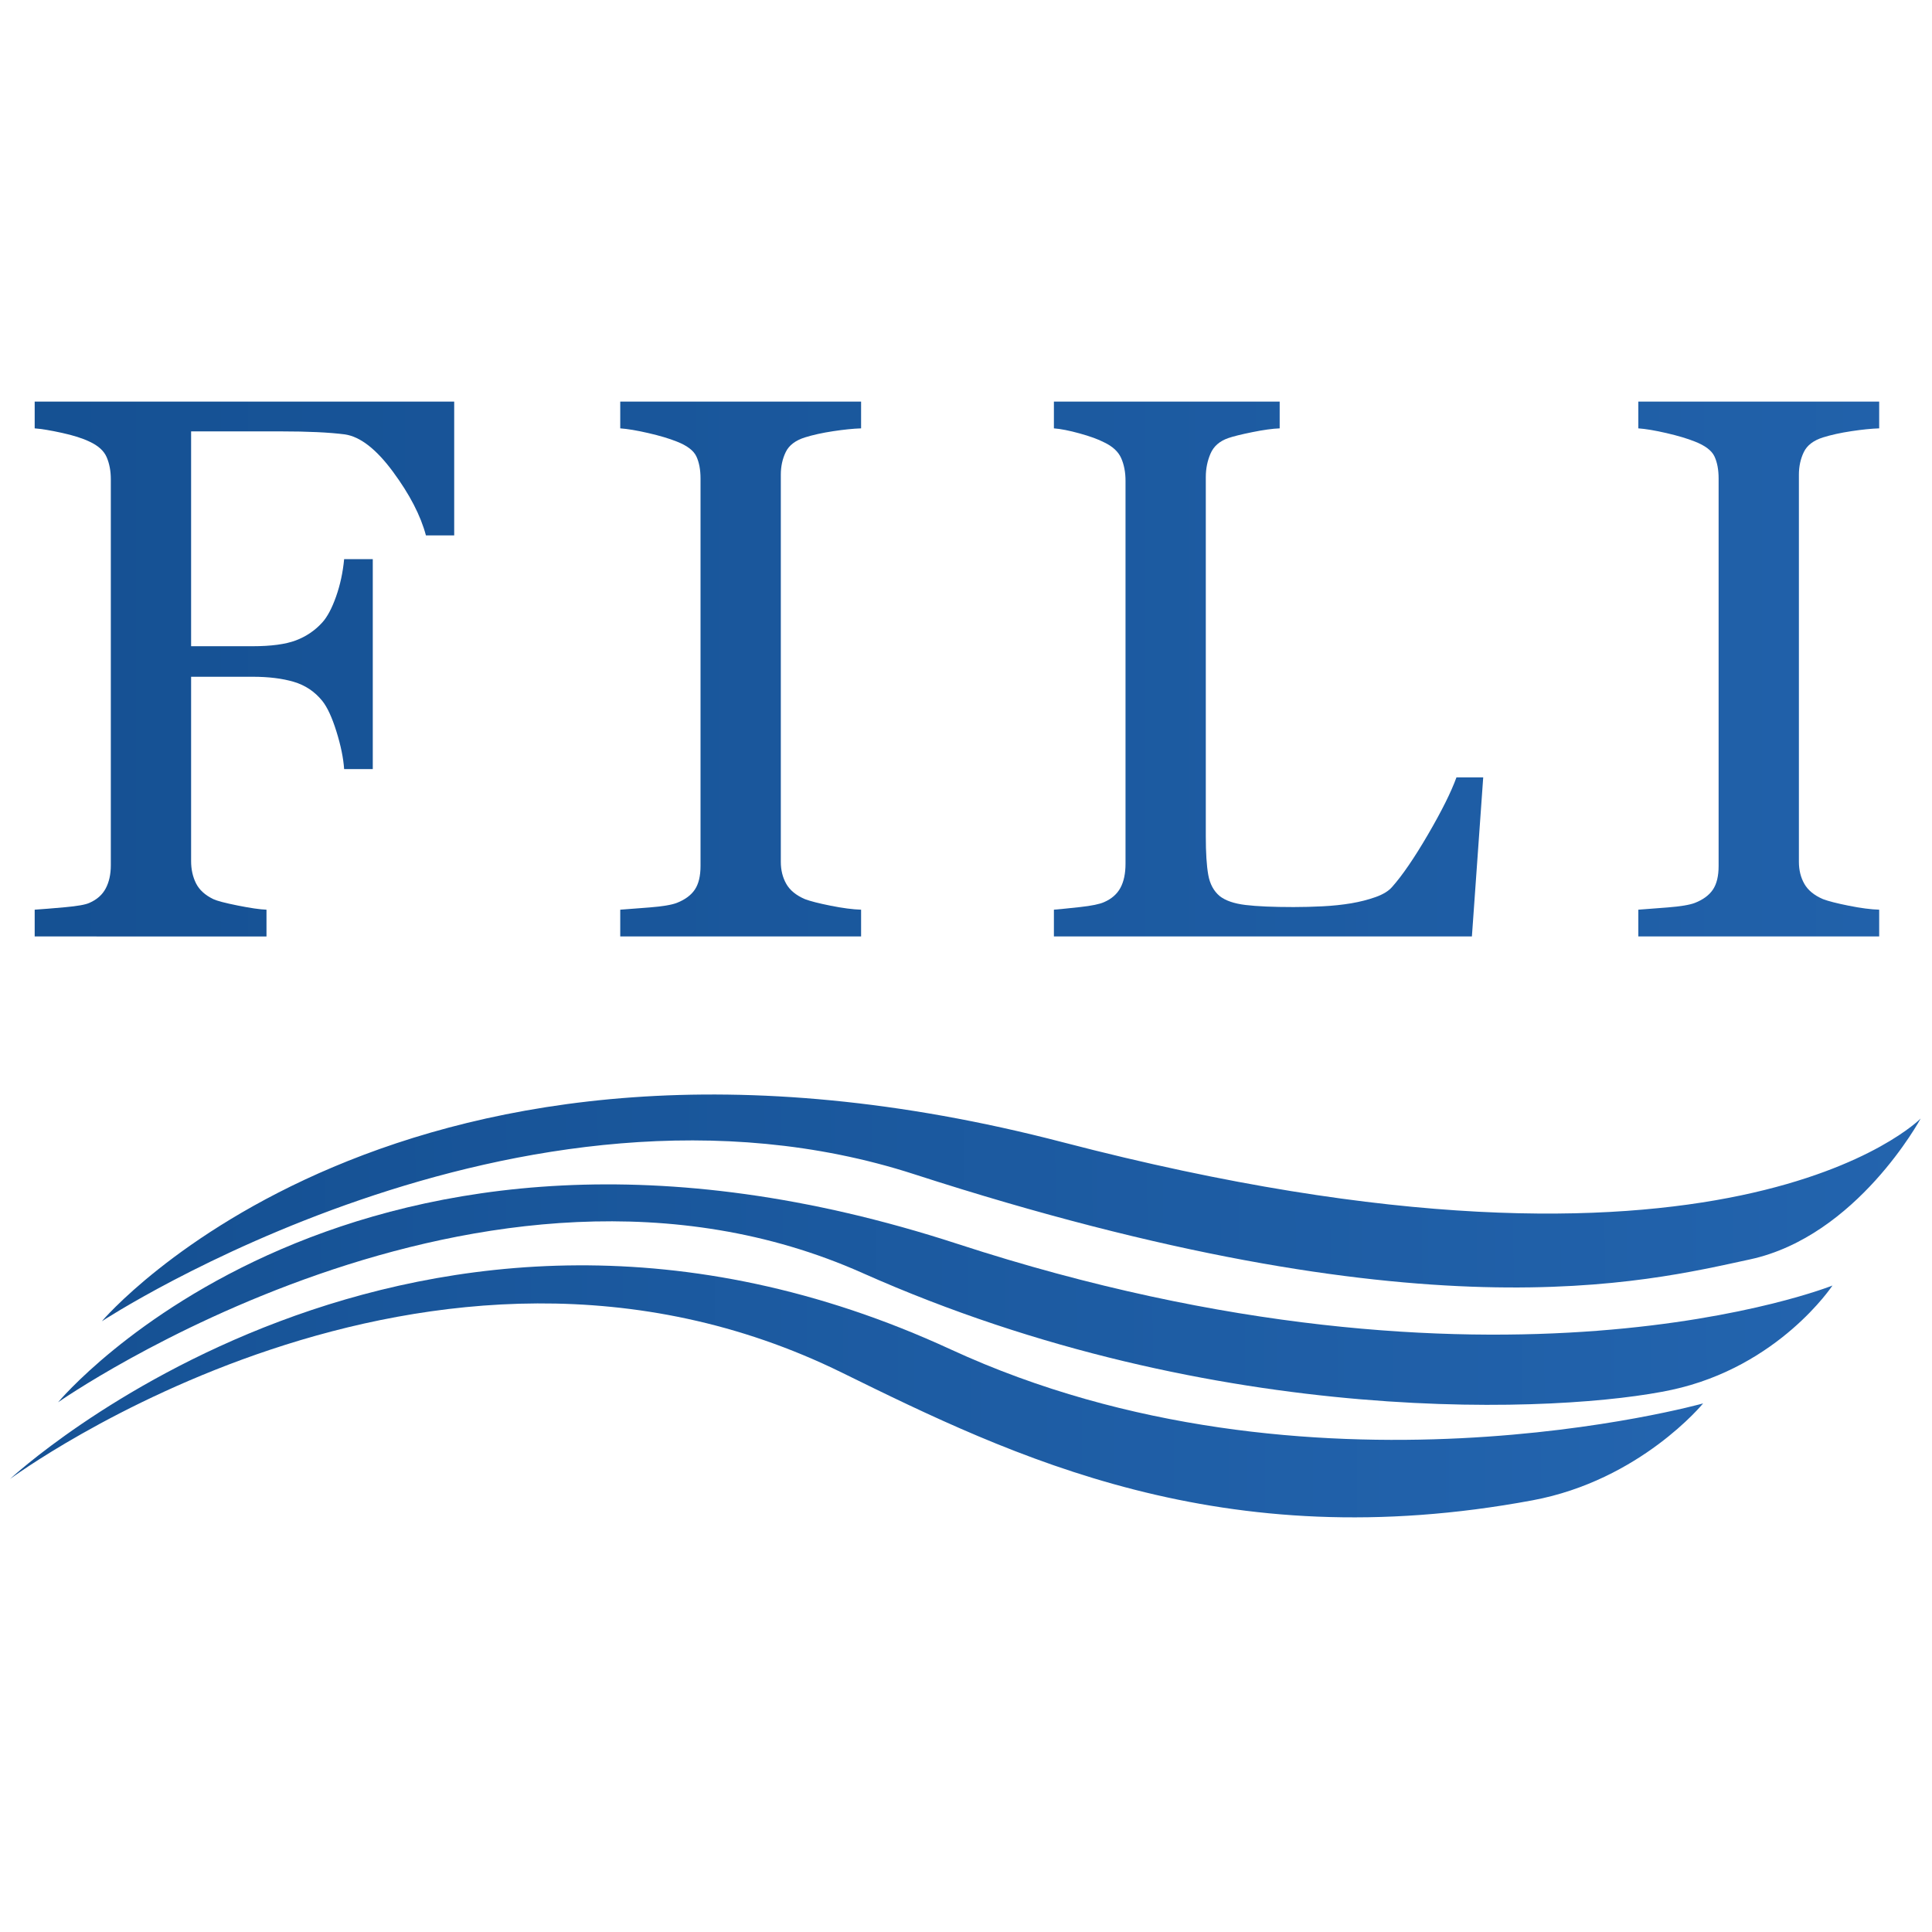 <svg xmlns="http://www.w3.org/2000/svg" xmlns:vectornator="http://vectornator.io" xml:space="preserve" style="fill-rule:nonzero;clip-rule:evenodd;stroke-linecap:round;stroke-linejoin:round" viewBox="0 0 1024 1024"><defs><linearGradient id="a" x1="30.333" x2="970.404" y1="675.421" y2="662.605" gradientTransform="translate(-30.691 -117.623) scale(1.082)" gradientUnits="userSpaceOnUse"><stop offset="0" stop-color="#144f91"/><stop offset="1" stop-color="#2364ae"/></linearGradient><linearGradient id="b" x1="30.333" x2="980.083" y1="675.421" y2="671.623" gradientTransform="translate(-82.629 -49.01) scale(1.082)" gradientUnits="userSpaceOnUse"><stop offset="0" stop-color="#144f91"/><stop offset="1" stop-color="#2364ae"/></linearGradient><linearGradient id="c" x1="30.333" x2="974.378" y1="675.421" y2="675.421" gradientTransform="translate(-164.71 22.718) scale(1.082)" gradientUnits="userSpaceOnUse"><stop offset="0" stop-color="#144f91"/><stop offset="1" stop-color="#2364ae"/></linearGradient><linearGradient id="d" x1="211.334" x2="872.547" y1="455.231" y2="455.231" gradientTransform="translate(-474.481 -450.196) scale(1.885)" gradientUnits="userSpaceOnUse"><stop offset="0" stop-color="#144f91"/><stop offset="1" stop-color="#2364ae"/></linearGradient><linearGradient id="e" x1="211.334" x2="872.547" y1="455.231" y2="455.231" gradientTransform="translate(-474.481 -450.196) scale(1.885)" gradientUnits="userSpaceOnUse"><stop offset="0" stop-color="#144f91"/><stop offset="1" stop-color="#2364ae"/></linearGradient><linearGradient id="f" x1="211.334" x2="872.547" y1="455.231" y2="455.231" gradientTransform="translate(-474.481 -450.196) scale(1.885)" gradientUnits="userSpaceOnUse"><stop offset="0" stop-color="#144f91"/><stop offset="1" stop-color="#2364ae"/></linearGradient><linearGradient id="g" x1="211.334" x2="872.547" y1="455.231" y2="455.231" gradientTransform="translate(-474.481 -450.196) scale(1.885)" gradientUnits="userSpaceOnUse"><stop offset="0" stop-color="#144f91"/><stop offset="1" stop-color="#2364ae"/></linearGradient><linearGradient id="h" x1="429.248" x2="470.948" y1="1006.17" y2="1006.17" gradientUnits="userSpaceOnUse"><stop offset="0" stop-color="#144f91"/><stop offset="1" stop-color="#2364ae"/></linearGradient><linearGradient id="i" x1="429.248" x2="470.948" y1="1006.17" y2="1006.17" gradientUnits="userSpaceOnUse"><stop offset="0" stop-color="#144f91"/><stop offset="1" stop-color="#2364ae"/></linearGradient><linearGradient id="j" x1="429.248" x2="470.948" y1="1006.17" y2="1006.17" gradientUnits="userSpaceOnUse"><stop offset="0" stop-color="#144f91"/><stop offset="1" stop-color="#2364ae"/></linearGradient><linearGradient id="k" x1="429.248" x2="470.948" y1="1006.17" y2="1006.17" gradientUnits="userSpaceOnUse"><stop offset="0" stop-color="#144f91"/><stop offset="1" stop-color="#2364ae"/></linearGradient><linearGradient id="l" x1="429.248" x2="470.948" y1="1006.17" y2="1006.17" gradientUnits="userSpaceOnUse"><stop offset="0" stop-color="#144f91"/><stop offset="1" stop-color="#2364ae"/></linearGradient></defs><g vectornator:layerName="Слой 1" fill-rule="evenodd"><path fill="url(#a)" d="M53.983 700.296s157.518-186.554 509.597-94.805C915.659 697.239 1018 592.83 1018 592.83s-33.682 62.453-90.524 74.688c-55.9 12.032-173.293 42.089-442.972-45.169-208.931-67.604-430.52 77.947-430.52 77.947Z"/><path fill="url(#b)" d="M30.786 743.236s156.412-188.406 476.766-83.932c286.164 93.325 463.69 22.056 463.69 22.056s-28.41 43.059-85.252 55.294c-55.899 12.032-240.389 22-428.9-61.955-200.6-89.341-426.304 68.537-426.304 68.537Z"/><path fill="url(#c)" d="M5.326 783.884s214.429-199.744 498.62-68.645c189.336 87.341 398.744 28.594 398.744 28.594s-33.248 40.707-90.406 51.361c-164.81 30.718-275.403-23.098-366.026-67.659C226.941 619.691 5.326 783.884 5.326 783.884Z"/><path fill="url(#d)" d="M240.735 283.778h-14.984c-2.798-10.521-8.624-21.775-17.48-33.763-8.857-11.985-17.348-18.579-25.472-19.776-4.129-.534-9.024-.933-14.684-1.199s-12.085-.4-19.278-.4h-47.546v113.871h32.564c9.855 0 17.514-1.031 22.974-3.095 5.46-2.065 10.121-5.227 13.984-9.49 2.663-2.93 5.095-7.491 7.291-13.684 2.199-6.194 3.63-12.819 4.295-19.879h15.184v111.275h-15.184c-.399-5.86-1.764-12.517-4.095-19.976-2.33-7.459-4.828-12.853-7.491-16.183-3.995-4.926-9.023-8.29-15.083-10.089-6.06-1.796-13.353-2.696-21.875-2.696h-32.564v97.691c0 4.395.866 8.324 2.597 11.786 1.73 3.463 4.794 6.259 9.189 8.392 1.999.931 6.326 2.064 12.985 3.395 6.66 1.331 11.72 2.065 15.184 2.197v14.184H18.383v-14.184c3.997-.266 9.323-.698 15.983-1.297 6.66-.6 10.988-1.365 12.985-2.299 3.995-1.731 6.893-4.295 8.69-7.69 1.799-3.396 2.698-7.493 2.698-12.286v-204.57c0-4.397-.734-8.293-2.199-11.688-1.465-3.396-4.526-6.16-9.19-8.291-3.595-1.73-8.423-3.263-14.483-4.594-6.06-1.333-10.887-2.131-14.484-2.399v-14.184h222.352v70.921Z"/><path fill="url(#e)" d="M456.397 496.339H328.742v-14.184c3.595-.266 8.79-.666 15.583-1.197 6.791-.534 11.586-1.333 14.382-2.399 4.397-1.731 7.593-4.095 9.589-7.091 1.999-2.998 2.998-7.159 2.998-12.487V253.613c0-4.663-.733-8.558-2.198-11.688-1.465-3.13-4.927-5.76-10.389-7.891-3.995-1.598-9.022-3.097-15.082-4.494-6.059-1.399-11.022-2.231-14.883-2.499v-14.184h127.655v14.184c-4.127.134-9.055.634-14.781 1.499-5.728.866-10.723 1.965-14.984 3.296-5.061 1.599-8.458 4.195-10.189 7.793-1.731 3.595-2.596 7.59-2.596 11.985v205.17c0 4.395.965 8.291 2.896 11.686 1.931 3.398 5.228 6.094 9.889 8.093 2.796 1.065 7.359 2.23 13.685 3.495 6.325 1.265 11.686 1.965 16.08 2.097v14.184Z"/><path fill="url(#f)" d="m786.135 412.035-5.994 84.304H558.59v-14.184c3.196-.266 7.825-.732 13.885-1.397 6.06-.666 10.289-1.533 12.685-2.598 3.995-1.731 6.893-4.261 8.69-7.591 1.799-3.33 2.698-7.591 2.698-12.785V254.81c0-4.527-.767-8.522-2.298-11.986-1.531-3.463-4.561-6.259-9.09-8.39-3.064-1.599-7.359-3.164-12.885-4.695-5.528-1.532-10.089-2.43-13.685-2.698v-14.184h119.666v14.184c-3.73.134-8.558.8-14.484 1.999s-10.221 2.264-12.885 3.196c-4.529 1.599-7.625 4.329-9.29 8.19-1.665 3.863-2.498 7.992-2.498 12.387V443.2c0 8.79.433 15.615 1.299 20.476.865 4.862 2.898 8.624 6.094 11.288 3.062 2.396 7.624 3.961 13.684 4.695 6.06.733 14.55 1.099 25.471 1.099 4.928 0 10.057-.134 15.383-.4 5.328-.266 10.389-.799 15.183-1.599 4.661-.799 8.956-1.897 12.885-3.296 3.93-1.399 6.826-3.163 8.691-5.294 5.46-6.126 11.819-15.415 19.078-27.869 7.259-12.453 12.286-22.54 15.084-30.265h14.184Z"/><path fill="url(#g)" d="M996.006 496.339H868.348v-14.184c3.597-.266 8.79-.666 15.583-1.197 6.793-.534 11.586-1.333 14.384-2.399 4.395-1.731 7.591-4.095 9.589-7.091 1.997-2.998 2.996-7.159 2.996-12.487V253.613c0-4.663-.731-8.558-2.196-11.688-1.465-3.13-4.929-5.76-10.389-7.891-3.995-1.598-9.024-3.097-15.083-4.494-6.06-1.399-11.021-2.231-14.884-2.499v-14.184h127.658v14.184c-4.13.134-9.058.634-14.784 1.499-5.726.866-10.721 1.965-14.984 3.296-5.06 1.599-8.456 4.195-10.189 7.793-1.731 3.595-2.596 7.59-2.596 11.985v205.17c0 4.395.965 8.291 2.896 11.686 1.933 3.398 5.228 6.094 9.889 8.093 2.798 1.065 7.359 2.23 13.685 3.495 6.327 1.265 11.688 1.965 16.083 2.097v14.184Z"/><path fill="url(#h)" d="M563.3 1095.29h-7.311c-.636-2.54-1.784-5.56-3.444-9.06a81.17 81.17 0 0 0-5.563-9.9c-2.119-3.25-4.432-6.1-6.94-8.53-2.507-2.44-4.927-3.84-7.258-4.19-2.19-.28-4.944-.49-8.264-.63-3.32-.15-6.393-.22-9.219-.22h-6.145v120.26c0 2.34.494 4.47 1.483 6.41.989 1.95 2.72 3.45 5.192 4.51 1.272.49 3.938 1.16 8 2.01 4.061.85 7.223 1.31 9.483 1.38v7.52h-70.991v-7.52c1.978-.14 4.997-.43 9.059-.85 4.062-.42 6.87-.95 8.424-1.59 2.331-.92 4.044-2.24 5.139-3.97 1.094-1.73 1.642-4.05 1.642-6.94v-121.22h-6.146c-2.189 0-4.909.06-8.158.16-3.25.11-6.358.34-9.325.69-2.331.28-4.75 1.68-7.258 4.19-2.507 2.5-4.821 5.35-6.94 8.53a71.775 71.775 0 0 0-5.615 10.11c-1.625 3.57-2.755 6.52-3.391 8.85h-7.417v-40.79H563.3v40.79Z"/><path fill="url(#i)" d="M531.195 1427.27c-4.38 8.34-10.243 14.97-17.589 19.92-7.346 4.94-15.788 7.42-25.324 7.42-8.406 0-15.77-1.49-22.092-4.45-6.322-2.97-11.531-7-15.628-12.08-4.097-5.09-7.153-11.02-9.166-17.8-2.013-6.78-3.02-13.95-3.02-21.51 0-6.78 1.078-13.44 3.232-19.98 2.155-6.53 5.316-12.41 9.483-17.64 4.027-5.01 9.024-9.06 14.993-12.13 5.969-3.07 12.662-4.61 20.079-4.61 7.629 0 14.163 1.2 19.602 3.6 5.439 2.41 9.854 5.69 13.245 9.86 3.249 3.95 5.668 8.62 7.258 13.98 1.589 5.37 2.384 11.2 2.384 17.49v6.99h-69.19c0 6.85.653 13.07 1.96 18.65 1.307 5.58 3.373 10.49 6.199 14.73 2.754 4.09 6.357 7.33 10.807 9.69 4.45 2.37 9.748 3.55 15.894 3.55 6.287 0 11.708-1.46 16.264-4.4 4.556-2.93 8.954-8.21 13.192-15.84l7.417 4.56Zm-23.417-39.84c0-3.96-.335-8.19-1.006-12.71-.671-4.53-1.749-8.3-3.232-11.34-1.625-3.25-3.85-5.9-6.675-7.95-2.826-2.05-6.464-3.07-10.914-3.07-7.417 0-13.58 3.09-18.489 9.27-4.91 6.18-7.576 14.78-8 25.8h48.316Z"/><path fill="url(#j)" d="M549.208 1698.85h-35.92c-1.766-5.79-3.355-10.75-4.768-14.89-1.413-4.13-3.497-8.91-6.251-14.35-3.32-6.64-6.976-11.45-10.967-14.41-3.991-2.97-9.13-4.45-15.417-4.45h-2.437v29.24c0 2.4.495 4.38 1.484 5.93.989 1.56 2.472 2.76 4.45 3.61 1.483.7 3.09 1.23 4.821 1.59 1.731.35 3.514.6 5.351.74v6.99h-50.966v-6.99c1.625-.14 3.303-.28 5.033-.43 1.731-.14 3.232-.42 4.504-.84 1.977-.64 3.443-1.75 4.397-3.34.953-1.59 1.43-3.66 1.43-6.2v-67.81c0-2.33-.494-4.29-1.483-5.88-.989-1.59-2.473-2.81-4.45-3.66-1.837-.85-3.621-1.41-5.351-1.69-1.731-.29-3.338-.5-4.821-.64v-6.99h50.965v6.99c-2.048.14-3.832.32-5.351.53-1.519.21-2.914.46-4.185.74-1.978.57-3.444 1.68-4.397 3.34-.954 1.66-1.431 3.73-1.431 6.2v30.62h6.676c2.331 0 4.662-.46 6.993-1.38 2.331-.92 4.273-2.19 5.827-3.81 1.978-2.12 3.744-4.91 5.298-8.37 1.554-3.46 2.861-6.71 3.921-9.75 1.13-3.18 2.419-6.46 3.867-9.85 1.448-3.39 2.914-6.01 4.397-7.84 2.614-3.18 5.422-5.43 8.424-6.73 3.002-1.31 6.304-1.96 9.907-1.96 5.439 0 9.43 1.16 11.973 3.49 2.543 2.33 3.814 5.27 3.814 8.8 0 3.04-1.006 5.65-3.019 7.84-2.014 2.19-4.68 3.28-8 3.28-3.179 0-5.669-.81-7.47-2.43-1.801-1.63-4.291-4.35-7.47-8.16-1.342 1.2-2.631 3.72-3.867 7.57-1.237 3.85-2.42 7.23-3.55 10.12-2.119 5.72-4.291 10.14-6.516 13.25-2.226 3.1-4.821 5.61-7.788 7.52v1.38c6.428 1.27 11.531 3.6 15.311 6.99 3.779 3.39 6.975 7.66 9.589 12.82 1.271 2.47 2.702 5.49 4.291 9.06 1.589 3.57 2.631 5.92 3.126 7.05 1.412 3.18 3.108 5.35 5.086 6.51 1.977 1.17 3.814 1.89 5.509 2.18 1.625.35 3.267.65 4.927.9 1.66.24 3.161.44 4.504.58v6.99Z"/><path fill="url(#k)" d="M486.693 1948.61c-15.117 0-26.949-5.02-35.496-15.05-8.547-10.03-12.821-23.49-12.821-40.37 0-7.35 1.148-14.21 3.444-20.61a56.923 56.923 0 0 1 10.013-17.43c4.168-5.01 9.395-9.06 15.682-12.13 6.286-3.07 13.138-4.61 20.555-4.61 10.243 0 18.578 2.46 25.006 7.37 6.428 4.9 9.642 11.6 9.642 20.07 0 3.54-.847 6.66-2.543 9.38-1.695 2.72-4.485 4.08-8.37 4.08-4.168 0-7.4-1.06-9.695-3.18-2.296-2.12-3.444-4.48-3.444-7.1 0-3.18.424-6.44 1.272-9.8.847-3.35 1.342-5.81 1.483-7.36-1.272-2.19-3.161-3.66-5.669-4.4-2.507-.74-5.209-1.11-8.106-1.11-3.39 0-6.622.72-9.695 2.17-3.072 1.45-6.057 4.11-8.953 8-2.614 3.53-4.733 8.3-6.357 14.3-1.625 6.01-2.437 13.18-2.437 21.51 0 13.14 2.913 23.86 8.741 32.16 5.828 8.3 13.474 12.45 22.94 12.45 6.852 0 12.591-1.66 17.218-4.98 4.627-3.32 8.918-8.3 12.874-14.94l6.781 4.45c-4.662 8.34-10.808 14.94-18.437 19.82-7.629 4.87-15.505 7.31-23.628 7.31Z"/><path fill="url(#l)" d="M530.559 2121.86h-6.463c-.636-1.98-1.572-4.31-2.808-6.99a70.263 70.263 0 0 0-4.08-7.63c-1.554-2.62-3.302-4.93-5.244-6.94-1.943-2.01-3.974-3.16-6.093-3.45-2.19-.21-4.627-.37-7.311-.47-2.684-.11-4.98-.16-6.887-.16v77.77c0 2.4.494 4.38 1.483 5.93.989 1.56 2.473 2.76 4.45 3.61 1.554.7 3.32 1.23 5.298 1.59 1.978.35 3.921.6 5.828.74v6.99h-53.19v-6.99c1.624-.14 3.478-.28 5.562-.43 2.084-.14 3.762-.42 5.033-.84 1.978-.64 3.444-1.75 4.397-3.34.954-1.59 1.431-3.66 1.431-6.2v-78.83c-2.261.07-4.804.16-7.629.26-2.826.11-5.051.23-6.675.37-1.837.15-3.797 1.31-5.881 3.5a47.267 47.267 0 0 0-5.457 6.89c-1.483 2.4-2.861 5.07-4.132 8-1.272 2.93-2.155 5.14-2.649 6.62h-6.463v-33.48h97.48v33.48Z"/></g></svg>